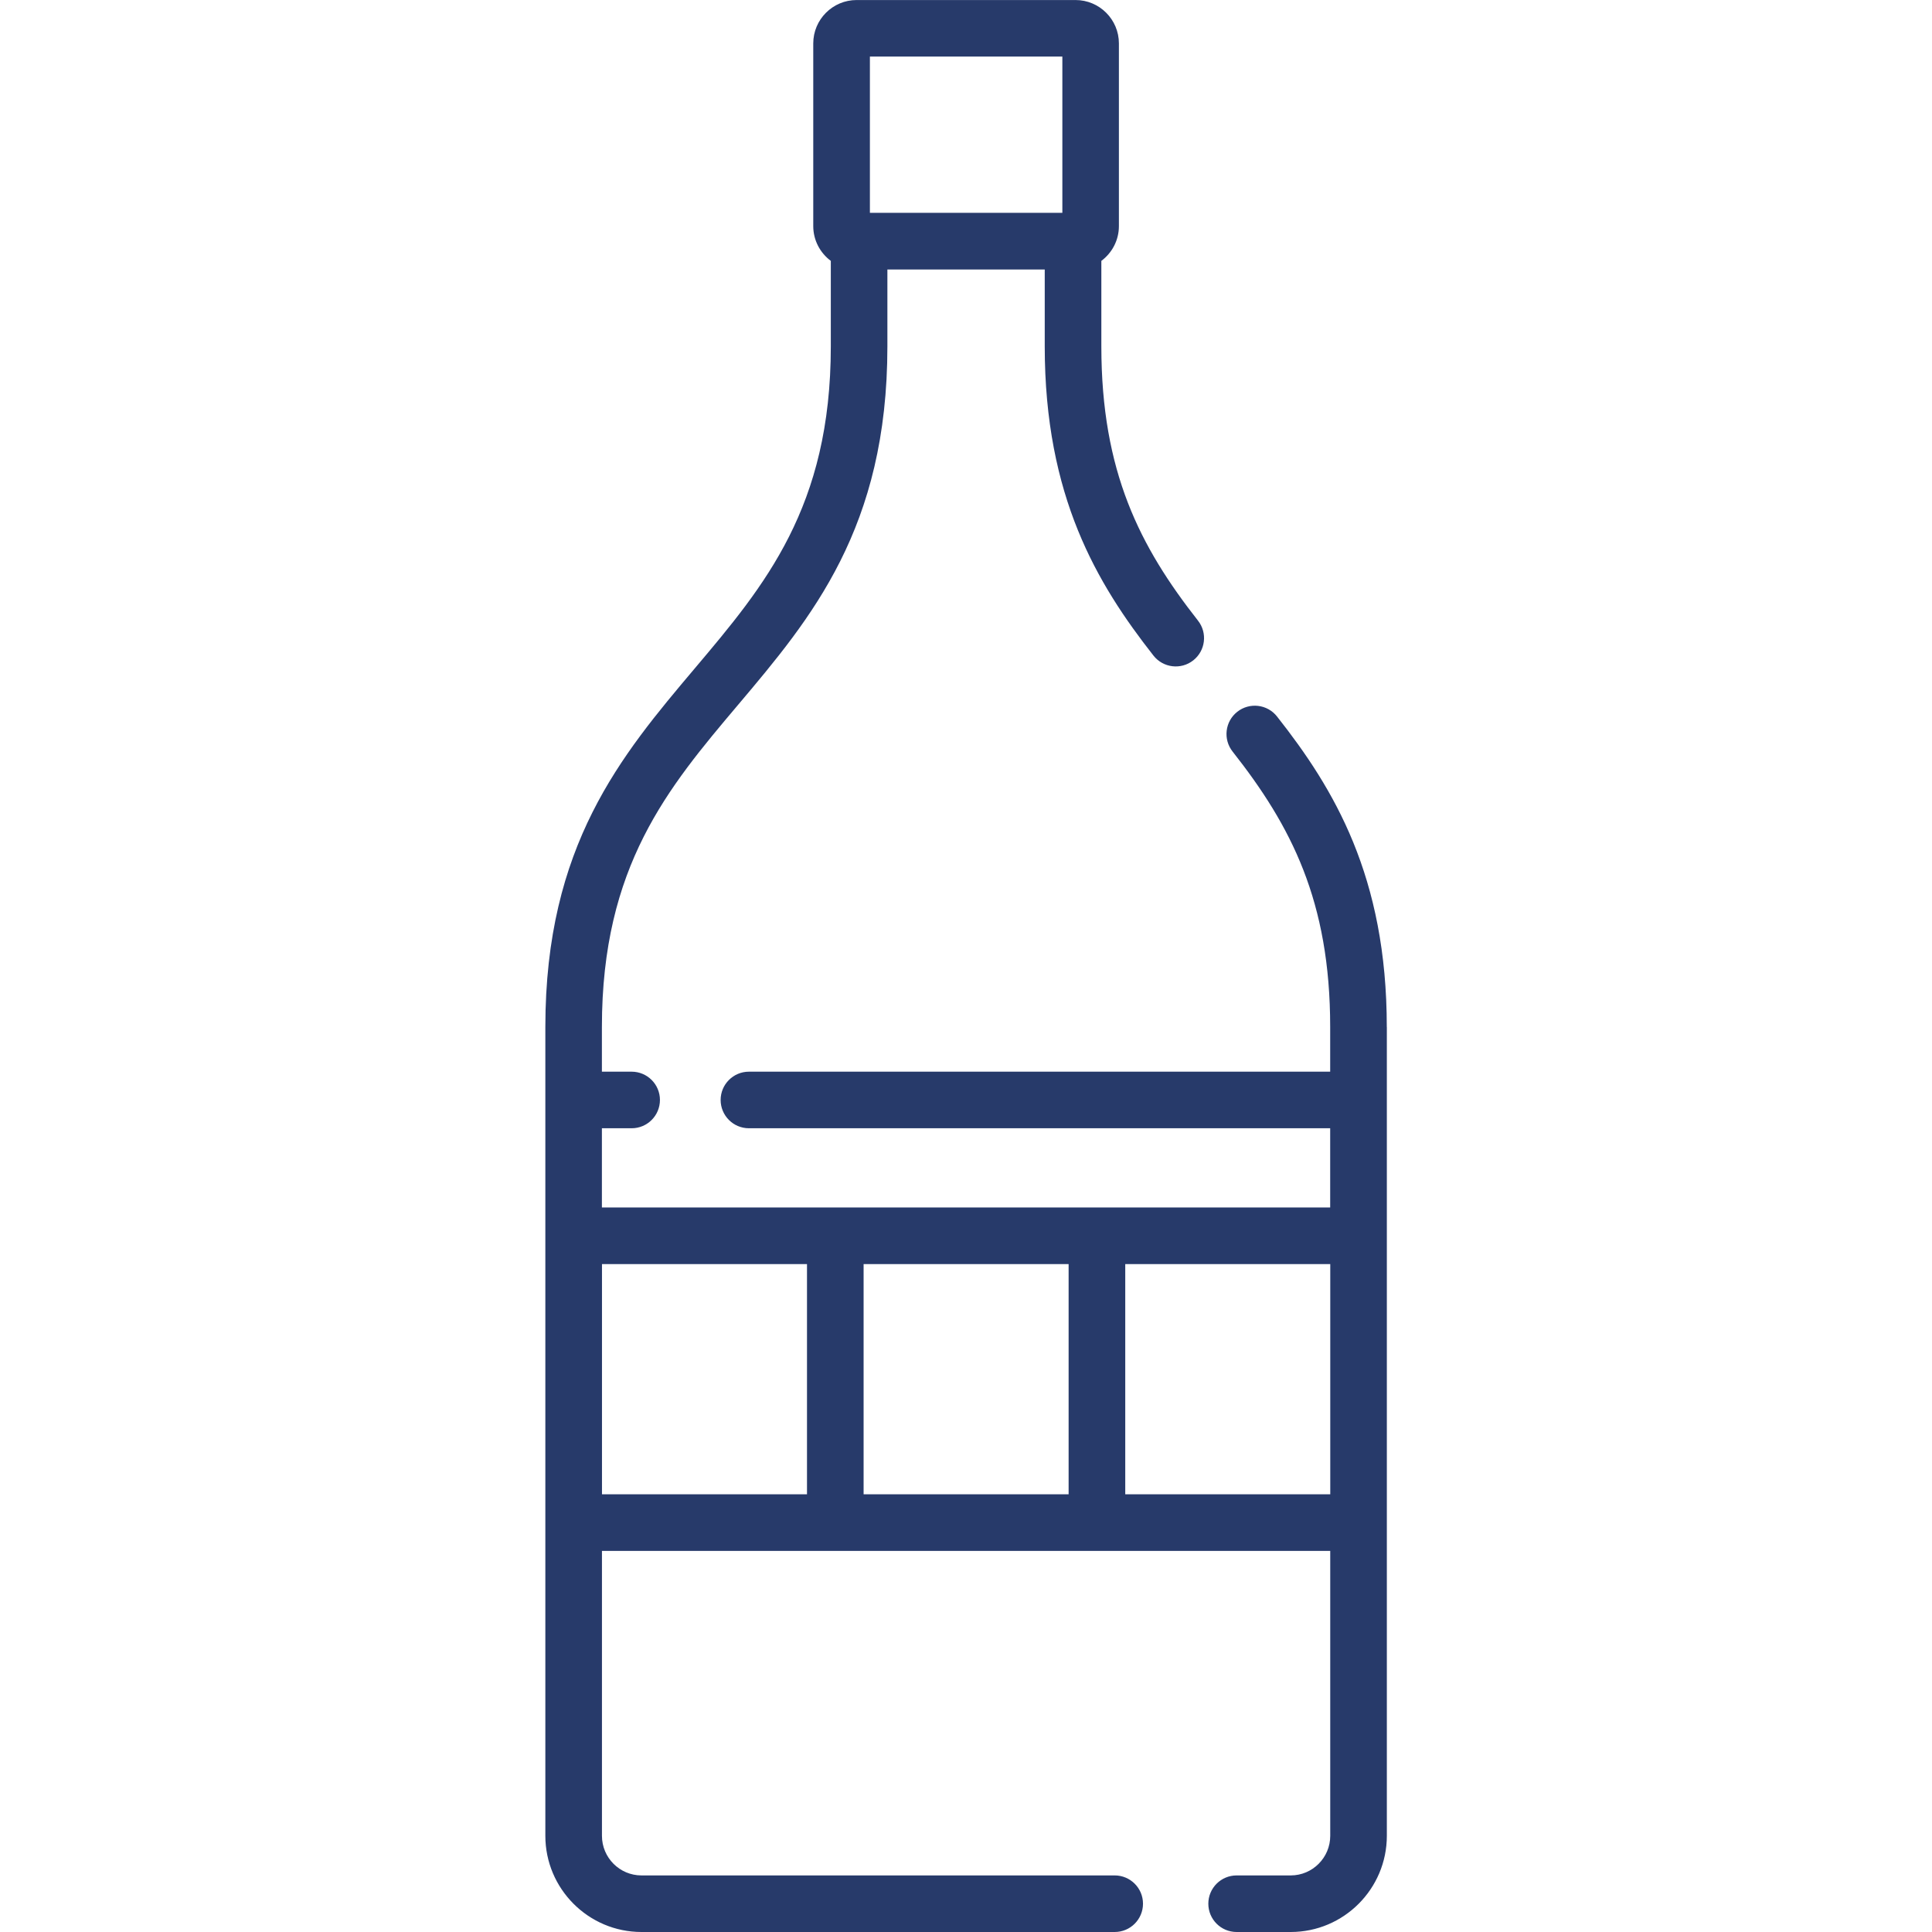 <?xml version="1.0" encoding="UTF-8"?>
<svg id="SVGDoc" width="70" height="70" xmlns="http://www.w3.org/2000/svg" version="1.1" xmlns:xlink="http://www.w3.org/1999/xlink" xmlns:avocode="https://avocode.com/" viewBox="0 0 70 70"><defs></defs><desc>Generated with Avocode.</desc><g><g><title>wine-3 2</title><g><title>Background</title></g><g><title>Group</title><g><title>Vector</title><path d="M50.248,37.21v29.304c0,1.922 -1.562,3.486 -3.483,3.486h-1.96c-0.566,0 -1.025,-0.459 -1.025,-1.025c0,-0.566 0.459,-1.025 1.025,-1.025h1.96c0.79,0 1.432,-0.644 1.432,-1.435v-10.322h-26.387v10.322c0,0.792 0.642,1.435 1.432,1.435h17.146c0.566,0 1.025,0.459 1.025,1.025c0,0.566 -0.459,1.025 -1.025,1.025h-17.146c-1.92,0 -3.483,-1.564 -3.483,-3.486v-29.304c0,-6.581 2.752,-9.84 5.413,-12.992c2.535,-3.002 4.93,-5.838 4.93,-11.669v-3.097c-0.385,-0.287 -0.636,-0.744 -0.636,-1.26v-6.619c0,-0.867 0.705,-1.572 1.572,-1.572h7.93c0.867,0 1.572,0.705 1.572,1.572v6.619c0,0.516 -0.251,0.973 -0.636,1.26v3.097c0,4.546 1.4,7.261 3.502,9.938c0.35,0.446 0.272,1.09 -0.173,1.44c-0.445,0.35 -1.09,0.272 -1.44,-0.173c-2.046,-2.606 -3.94,-5.767 -3.94,-11.204v-2.785h-5.701v2.785c0,6.581 -2.752,9.84 -5.414,12.992c-2.535,3.002 -4.93,5.838 -4.93,11.669v1.618h1.078c0.566,0 1.025,0.459 1.025,1.025c0,0.566 -0.459,1.025 -1.025,1.025h-1.078v2.871h26.387v-2.871h-21.06c-0.566,0 -1.025,-0.459 -1.025,-1.025c0,-0.566 0.459,-1.025 1.025,-1.025h21.06v-1.618c0,-4.56 -1.414,-7.288 -3.537,-9.982c-0.35,-0.445 -0.274,-1.089 0.171,-1.44c0.445,-0.35 1.09,-0.274 1.44,0.171c2.066,2.621 3.977,5.798 3.977,11.251zM31.518,7.712h6.973v-5.662h-6.973zM21.811,54.141h7.428v-8.34h-7.428zM31.29,54.141h7.428v-8.34h-7.428zM48.198,54.141v-8.34h-7.428v8.34z" fill="#273a6a" fill-opacity="1"></path></g></g></g></g></svg>